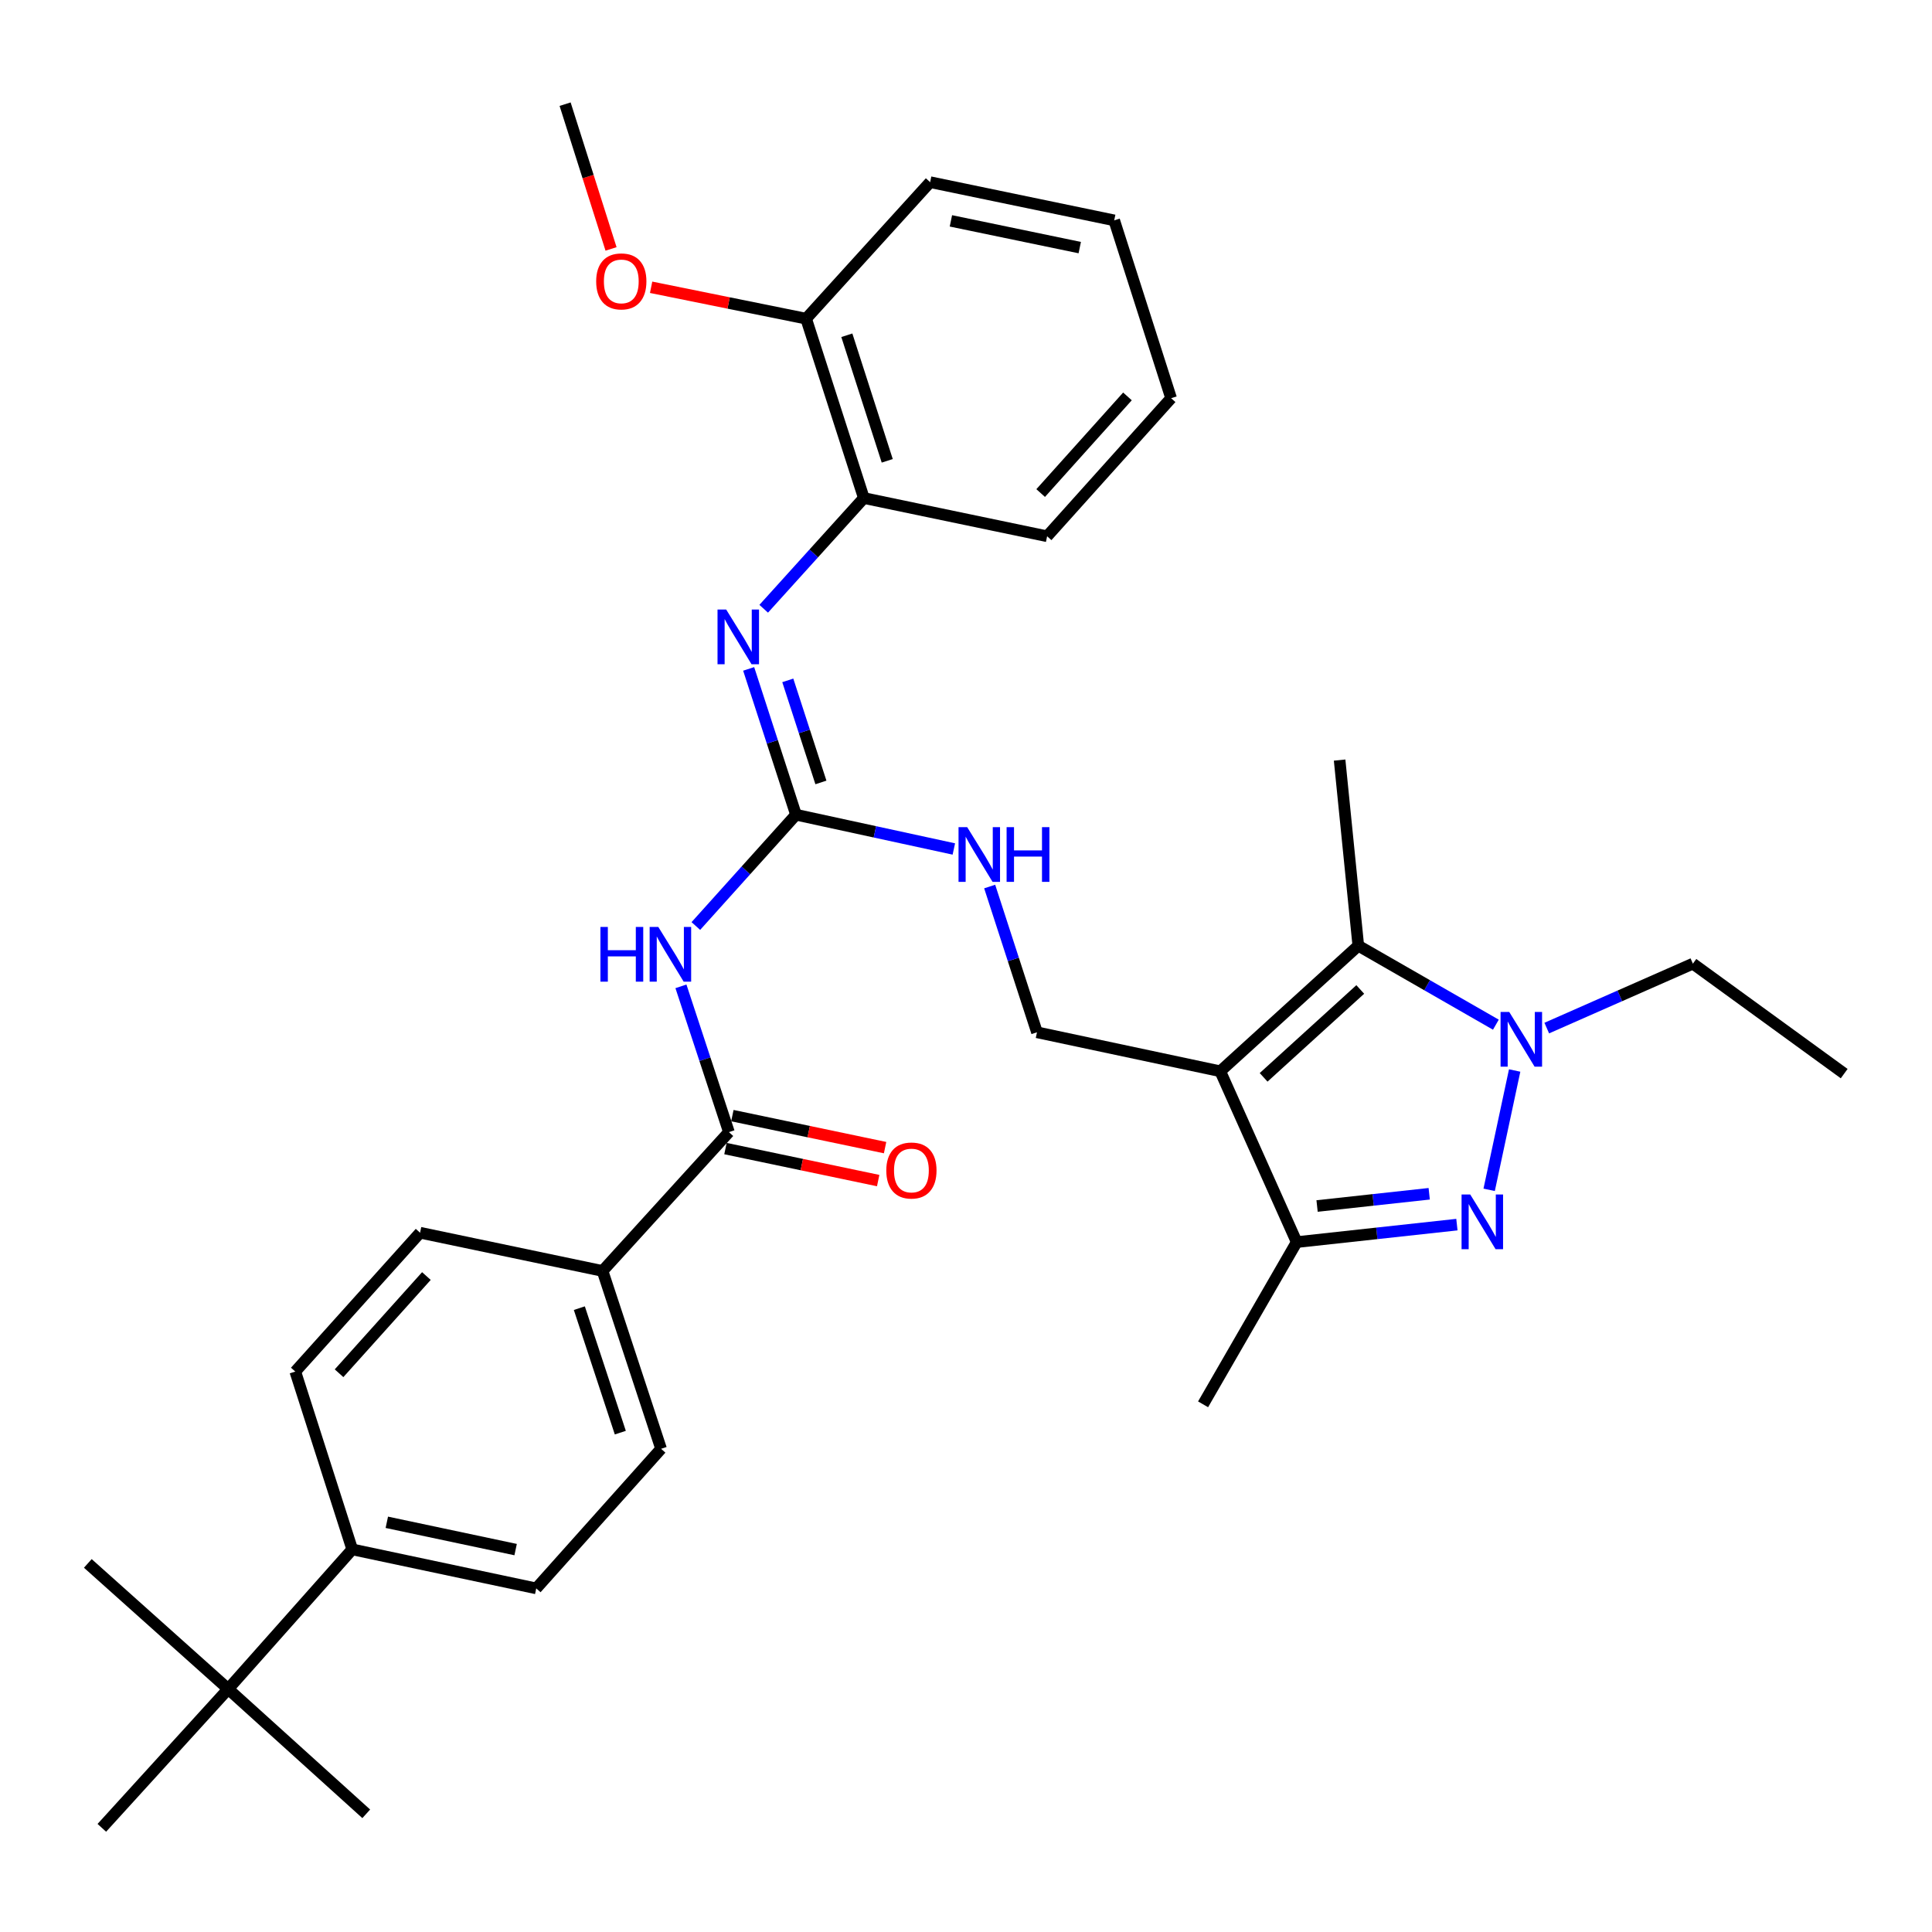 <?xml version='1.0' encoding='iso-8859-1'?>
<svg version='1.1' baseProfile='full'
              xmlns='http://www.w3.org/2000/svg'
                      xmlns:rdkit='http://www.rdkit.org/xml'
                      xmlns:xlink='http://www.w3.org/1999/xlink'
                  xml:space='preserve'
width='1000px' height='1000px' viewBox='0 0 1000 1000'>
<!-- END OF HEADER -->
<rect style='opacity:1.0;fill:#FFFFFF;stroke:none' width='1000' height='1000' x='0' y='0'> </rect>
<path class='bond-2' d='M 631.603,554.487 L 703.055,489.503' style='fill:none;fill-rule:evenodd;stroke:#000000;stroke-width:6px;stroke-linecap:butt;stroke-linejoin:miter;stroke-opacity:1' />
<path class='bond-2' d='M 654.048,557.634 L 704.065,512.145' style='fill:none;fill-rule:evenodd;stroke:#000000;stroke-width:6px;stroke-linecap:butt;stroke-linejoin:miter;stroke-opacity:1' />
<path class='bond-3' d='M 631.603,554.487 L 671.169,642.913' style='fill:none;fill-rule:evenodd;stroke:#000000;stroke-width:6px;stroke-linecap:butt;stroke-linejoin:miter;stroke-opacity:1' />
<path class='bond-8' d='M 631.603,554.487 L 536.738,534.317' style='fill:none;fill-rule:evenodd;stroke:#000000;stroke-width:6px;stroke-linecap:butt;stroke-linejoin:miter;stroke-opacity:1' />
<path class='bond-0' d='M 754.089,633.862 L 712.629,638.388' style='fill:none;fill-rule:evenodd;stroke:#0000FF;stroke-width:6px;stroke-linecap:butt;stroke-linejoin:miter;stroke-opacity:1' />
<path class='bond-0' d='M 712.629,638.388 L 671.169,642.913' style='fill:none;fill-rule:evenodd;stroke:#000000;stroke-width:6px;stroke-linecap:butt;stroke-linejoin:miter;stroke-opacity:1' />
<path class='bond-0' d='M 739.759,617.893 L 710.737,621.061' style='fill:none;fill-rule:evenodd;stroke:#0000FF;stroke-width:6px;stroke-linecap:butt;stroke-linejoin:miter;stroke-opacity:1' />
<path class='bond-0' d='M 710.737,621.061 L 681.715,624.229' style='fill:none;fill-rule:evenodd;stroke:#000000;stroke-width:6px;stroke-linecap:butt;stroke-linejoin:miter;stroke-opacity:1' />
<path class='bond-33' d='M 770.786,615.851 L 783.983,554.09' style='fill:none;fill-rule:evenodd;stroke:#0000FF;stroke-width:6px;stroke-linecap:butt;stroke-linejoin:miter;stroke-opacity:1' />
<path class='bond-1' d='M 774.262,530.377 L 738.658,509.94' style='fill:none;fill-rule:evenodd;stroke:#0000FF;stroke-width:6px;stroke-linecap:butt;stroke-linejoin:miter;stroke-opacity:1' />
<path class='bond-1' d='M 738.658,509.94 L 703.055,489.503' style='fill:none;fill-rule:evenodd;stroke:#000000;stroke-width:6px;stroke-linecap:butt;stroke-linejoin:miter;stroke-opacity:1' />
<path class='bond-20' d='M 800.6,532.134 L 838.419,515.462' style='fill:none;fill-rule:evenodd;stroke:#0000FF;stroke-width:6px;stroke-linecap:butt;stroke-linejoin:miter;stroke-opacity:1' />
<path class='bond-20' d='M 838.419,515.462 L 876.238,498.79' style='fill:none;fill-rule:evenodd;stroke:#000000;stroke-width:6px;stroke-linecap:butt;stroke-linejoin:miter;stroke-opacity:1' />
<path class='bond-21' d='M 703.055,489.503 L 693.382,393.418' style='fill:none;fill-rule:evenodd;stroke:#000000;stroke-width:6px;stroke-linecap:butt;stroke-linejoin:miter;stroke-opacity:1' />
<path class='bond-22' d='M 671.169,642.913 L 622.714,726.876' style='fill:none;fill-rule:evenodd;stroke:#000000;stroke-width:6px;stroke-linecap:butt;stroke-linejoin:miter;stroke-opacity:1' />
<path class='bond-4' d='M 360.167,479.309 L 386.083,450.501' style='fill:none;fill-rule:evenodd;stroke:#0000FF;stroke-width:6px;stroke-linecap:butt;stroke-linejoin:miter;stroke-opacity:1' />
<path class='bond-4' d='M 386.083,450.501 L 412,421.693' style='fill:none;fill-rule:evenodd;stroke:#000000;stroke-width:6px;stroke-linecap:butt;stroke-linejoin:miter;stroke-opacity:1' />
<path class='bond-6' d='M 352.454,510.53 L 364.87,548.253' style='fill:none;fill-rule:evenodd;stroke:#0000FF;stroke-width:6px;stroke-linecap:butt;stroke-linejoin:miter;stroke-opacity:1' />
<path class='bond-6' d='M 364.87,548.253 L 377.286,585.977' style='fill:none;fill-rule:evenodd;stroke:#000000;stroke-width:6px;stroke-linecap:butt;stroke-linejoin:miter;stroke-opacity:1' />
<path class='bond-5' d='M 412,421.693 L 452.854,430.561' style='fill:none;fill-rule:evenodd;stroke:#000000;stroke-width:6px;stroke-linecap:butt;stroke-linejoin:miter;stroke-opacity:1' />
<path class='bond-5' d='M 452.854,430.561 L 493.708,439.43' style='fill:none;fill-rule:evenodd;stroke:#0000FF;stroke-width:6px;stroke-linecap:butt;stroke-linejoin:miter;stroke-opacity:1' />
<path class='bond-7' d='M 412,421.693 L 399.754,383.958' style='fill:none;fill-rule:evenodd;stroke:#000000;stroke-width:6px;stroke-linecap:butt;stroke-linejoin:miter;stroke-opacity:1' />
<path class='bond-7' d='M 399.754,383.958 L 387.508,346.224' style='fill:none;fill-rule:evenodd;stroke:#0000FF;stroke-width:6px;stroke-linecap:butt;stroke-linejoin:miter;stroke-opacity:1' />
<path class='bond-7' d='M 424.904,404.992 L 416.332,378.578' style='fill:none;fill-rule:evenodd;stroke:#000000;stroke-width:6px;stroke-linecap:butt;stroke-linejoin:miter;stroke-opacity:1' />
<path class='bond-7' d='M 416.332,378.578 L 407.76,352.164' style='fill:none;fill-rule:evenodd;stroke:#0000FF;stroke-width:6px;stroke-linecap:butt;stroke-linejoin:miter;stroke-opacity:1' />
<path class='bond-11' d='M 377.286,585.977 L 311.876,657.845' style='fill:none;fill-rule:evenodd;stroke:#000000;stroke-width:6px;stroke-linecap:butt;stroke-linejoin:miter;stroke-opacity:1' />
<path class='bond-14' d='M 375.498,594.506 L 415.022,602.788' style='fill:none;fill-rule:evenodd;stroke:#000000;stroke-width:6px;stroke-linecap:butt;stroke-linejoin:miter;stroke-opacity:1' />
<path class='bond-14' d='M 415.022,602.788 L 454.545,611.069' style='fill:none;fill-rule:evenodd;stroke:#FF0000;stroke-width:6px;stroke-linecap:butt;stroke-linejoin:miter;stroke-opacity:1' />
<path class='bond-14' d='M 379.073,577.447 L 418.596,585.728' style='fill:none;fill-rule:evenodd;stroke:#000000;stroke-width:6px;stroke-linecap:butt;stroke-linejoin:miter;stroke-opacity:1' />
<path class='bond-14' d='M 418.596,585.728 L 458.119,594.01' style='fill:none;fill-rule:evenodd;stroke:#FF0000;stroke-width:6px;stroke-linecap:butt;stroke-linejoin:miter;stroke-opacity:1' />
<path class='bond-10' d='M 395.29,315.092 L 421.205,286.439' style='fill:none;fill-rule:evenodd;stroke:#0000FF;stroke-width:6px;stroke-linecap:butt;stroke-linejoin:miter;stroke-opacity:1' />
<path class='bond-10' d='M 421.205,286.439 L 447.12,257.786' style='fill:none;fill-rule:evenodd;stroke:#000000;stroke-width:6px;stroke-linecap:butt;stroke-linejoin:miter;stroke-opacity:1' />
<path class='bond-9' d='M 536.738,534.317 L 524.496,496.592' style='fill:none;fill-rule:evenodd;stroke:#000000;stroke-width:6px;stroke-linecap:butt;stroke-linejoin:miter;stroke-opacity:1' />
<path class='bond-9' d='M 524.496,496.592 L 512.255,458.867' style='fill:none;fill-rule:evenodd;stroke:#0000FF;stroke-width:6px;stroke-linecap:butt;stroke-linejoin:miter;stroke-opacity:1' />
<path class='bond-15' d='M 447.12,257.786 L 417.248,164.944' style='fill:none;fill-rule:evenodd;stroke:#000000;stroke-width:6px;stroke-linecap:butt;stroke-linejoin:miter;stroke-opacity:1' />
<path class='bond-15' d='M 459.231,238.521 L 438.321,173.532' style='fill:none;fill-rule:evenodd;stroke:#000000;stroke-width:6px;stroke-linecap:butt;stroke-linejoin:miter;stroke-opacity:1' />
<path class='bond-24' d='M 447.12,257.786 L 541.986,277.569' style='fill:none;fill-rule:evenodd;stroke:#000000;stroke-width:6px;stroke-linecap:butt;stroke-linejoin:miter;stroke-opacity:1' />
<path class='bond-16' d='M 311.876,657.845 L 217.427,638.052' style='fill:none;fill-rule:evenodd;stroke:#000000;stroke-width:6px;stroke-linecap:butt;stroke-linejoin:miter;stroke-opacity:1' />
<path class='bond-17' d='M 311.876,657.845 L 342.175,749.893' style='fill:none;fill-rule:evenodd;stroke:#000000;stroke-width:6px;stroke-linecap:butt;stroke-linejoin:miter;stroke-opacity:1' />
<path class='bond-17' d='M 299.865,677.101 L 321.074,741.535' style='fill:none;fill-rule:evenodd;stroke:#000000;stroke-width:6px;stroke-linecap:butt;stroke-linejoin:miter;stroke-opacity:1' />
<path class='bond-12' d='M 118.107,874.224 L 182.316,801.959' style='fill:none;fill-rule:evenodd;stroke:#000000;stroke-width:6px;stroke-linecap:butt;stroke-linejoin:miter;stroke-opacity:1' />
<path class='bond-25' d='M 118.107,874.224 L 52.707,946.082' style='fill:none;fill-rule:evenodd;stroke:#000000;stroke-width:6px;stroke-linecap:butt;stroke-linejoin:miter;stroke-opacity:1' />
<path class='bond-26' d='M 118.107,874.224 L 45.455,809.221' style='fill:none;fill-rule:evenodd;stroke:#000000;stroke-width:6px;stroke-linecap:butt;stroke-linejoin:miter;stroke-opacity:1' />
<path class='bond-27' d='M 118.107,874.224 L 189.569,938.83' style='fill:none;fill-rule:evenodd;stroke:#000000;stroke-width:6px;stroke-linecap:butt;stroke-linejoin:miter;stroke-opacity:1' />
<path class='bond-13' d='M 182.316,801.959 L 277.559,822.148' style='fill:none;fill-rule:evenodd;stroke:#000000;stroke-width:6px;stroke-linecap:butt;stroke-linejoin:miter;stroke-opacity:1' />
<path class='bond-13' d='M 200.217,787.936 L 266.887,802.069' style='fill:none;fill-rule:evenodd;stroke:#000000;stroke-width:6px;stroke-linecap:butt;stroke-linejoin:miter;stroke-opacity:1' />
<path class='bond-35' d='M 182.316,801.959 L 152.84,709.921' style='fill:none;fill-rule:evenodd;stroke:#000000;stroke-width:6px;stroke-linecap:butt;stroke-linejoin:miter;stroke-opacity:1' />
<path class='bond-23' d='M 417.248,164.944 L 377.133,156.82' style='fill:none;fill-rule:evenodd;stroke:#000000;stroke-width:6px;stroke-linecap:butt;stroke-linejoin:miter;stroke-opacity:1' />
<path class='bond-23' d='M 377.133,156.82 L 337.019,148.696' style='fill:none;fill-rule:evenodd;stroke:#FF0000;stroke-width:6px;stroke-linecap:butt;stroke-linejoin:miter;stroke-opacity:1' />
<path class='bond-28' d='M 417.248,164.944 L 481.437,94.287' style='fill:none;fill-rule:evenodd;stroke:#000000;stroke-width:6px;stroke-linecap:butt;stroke-linejoin:miter;stroke-opacity:1' />
<path class='bond-18' d='M 217.427,638.052 L 152.84,709.921' style='fill:none;fill-rule:evenodd;stroke:#000000;stroke-width:6px;stroke-linecap:butt;stroke-linejoin:miter;stroke-opacity:1' />
<path class='bond-18' d='M 220.703,660.483 L 175.492,710.791' style='fill:none;fill-rule:evenodd;stroke:#000000;stroke-width:6px;stroke-linecap:butt;stroke-linejoin:miter;stroke-opacity:1' />
<path class='bond-19' d='M 342.175,749.893 L 277.559,822.148' style='fill:none;fill-rule:evenodd;stroke:#000000;stroke-width:6px;stroke-linecap:butt;stroke-linejoin:miter;stroke-opacity:1' />
<path class='bond-30' d='M 876.238,498.79 L 954.545,555.707' style='fill:none;fill-rule:evenodd;stroke:#000000;stroke-width:6px;stroke-linecap:butt;stroke-linejoin:miter;stroke-opacity:1' />
<path class='bond-29' d='M 316.273,128.845 L 304.386,91.381' style='fill:none;fill-rule:evenodd;stroke:#FF0000;stroke-width:6px;stroke-linecap:butt;stroke-linejoin:miter;stroke-opacity:1' />
<path class='bond-29' d='M 304.386,91.381 L 292.5,53.918' style='fill:none;fill-rule:evenodd;stroke:#000000;stroke-width:6px;stroke-linecap:butt;stroke-linejoin:miter;stroke-opacity:1' />
<path class='bond-31' d='M 541.986,277.569 L 606.166,206.107' style='fill:none;fill-rule:evenodd;stroke:#000000;stroke-width:6px;stroke-linecap:butt;stroke-linejoin:miter;stroke-opacity:1' />
<path class='bond-31' d='M 538.645,255.203 L 583.571,205.18' style='fill:none;fill-rule:evenodd;stroke:#000000;stroke-width:6px;stroke-linecap:butt;stroke-linejoin:miter;stroke-opacity:1' />
<path class='bond-34' d='M 481.437,94.287 L 576.71,114.06' style='fill:none;fill-rule:evenodd;stroke:#000000;stroke-width:6px;stroke-linecap:butt;stroke-linejoin:miter;stroke-opacity:1' />
<path class='bond-34' d='M 492.186,114.318 L 558.877,128.16' style='fill:none;fill-rule:evenodd;stroke:#000000;stroke-width:6px;stroke-linecap:butt;stroke-linejoin:miter;stroke-opacity:1' />
<path class='bond-32' d='M 606.166,206.107 L 576.71,114.06' style='fill:none;fill-rule:evenodd;stroke:#000000;stroke-width:6px;stroke-linecap:butt;stroke-linejoin:miter;stroke-opacity:1' />
<path  class='atom-1' d='M 760.985 618.266
L 770.265 633.266
Q 771.185 634.746, 772.665 637.426
Q 774.145 640.106, 774.225 640.266
L 774.225 618.266
L 777.985 618.266
L 777.985 646.586
L 774.105 646.586
L 764.145 630.186
Q 762.985 628.266, 761.745 626.066
Q 760.545 623.866, 760.185 623.186
L 760.185 646.586
L 756.505 646.586
L 756.505 618.266
L 760.985 618.266
' fill='#0000FF'/>
<path  class='atom-2' d='M 781.174 523.779
L 790.454 538.779
Q 791.374 540.259, 792.854 542.939
Q 794.334 545.619, 794.414 545.779
L 794.414 523.779
L 798.174 523.779
L 798.174 552.099
L 794.294 552.099
L 784.334 535.699
Q 783.174 533.779, 781.934 531.579
Q 780.734 529.379, 780.374 528.699
L 780.374 552.099
L 776.694 552.099
L 776.694 523.779
L 781.174 523.779
' fill='#0000FF'/>
<path  class='atom-5' d='M 310.777 479.788
L 314.617 479.788
L 314.617 491.828
L 329.097 491.828
L 329.097 479.788
L 332.937 479.788
L 332.937 508.108
L 329.097 508.108
L 329.097 495.028
L 314.617 495.028
L 314.617 508.108
L 310.777 508.108
L 310.777 479.788
' fill='#0000FF'/>
<path  class='atom-5' d='M 340.737 479.788
L 350.017 494.788
Q 350.937 496.268, 352.417 498.948
Q 353.897 501.628, 353.977 501.788
L 353.977 479.788
L 357.737 479.788
L 357.737 508.108
L 353.857 508.108
L 343.897 491.708
Q 342.737 489.788, 341.497 487.588
Q 340.297 485.388, 339.937 484.708
L 339.937 508.108
L 336.257 508.108
L 336.257 479.788
L 340.737 479.788
' fill='#0000FF'/>
<path  class='atom-8' d='M 375.867 315.485
L 385.147 330.485
Q 386.067 331.965, 387.547 334.645
Q 389.027 337.325, 389.107 337.485
L 389.107 315.485
L 392.867 315.485
L 392.867 343.805
L 388.987 343.805
L 379.027 327.405
Q 377.867 325.485, 376.627 323.285
Q 375.427 321.085, 375.067 320.405
L 375.067 343.805
L 371.387 343.805
L 371.387 315.485
L 375.867 315.485
' fill='#0000FF'/>
<path  class='atom-10' d='M 500.615 428.129
L 509.895 443.129
Q 510.815 444.609, 512.295 447.289
Q 513.775 449.969, 513.855 450.129
L 513.855 428.129
L 517.615 428.129
L 517.615 456.449
L 513.735 456.449
L 503.775 440.049
Q 502.615 438.129, 501.375 435.929
Q 500.175 433.729, 499.815 433.049
L 499.815 456.449
L 496.135 456.449
L 496.135 428.129
L 500.615 428.129
' fill='#0000FF'/>
<path  class='atom-10' d='M 521.015 428.129
L 524.855 428.129
L 524.855 440.169
L 539.335 440.169
L 539.335 428.129
L 543.175 428.129
L 543.175 456.449
L 539.335 456.449
L 539.335 443.369
L 524.855 443.369
L 524.855 456.449
L 521.015 456.449
L 521.015 428.129
' fill='#0000FF'/>
<path  class='atom-15' d='M 458.745 605.849
Q 458.745 599.049, 462.105 595.249
Q 465.465 591.449, 471.745 591.449
Q 478.025 591.449, 481.385 595.249
Q 484.745 599.049, 484.745 605.849
Q 484.745 612.729, 481.345 616.649
Q 477.945 620.529, 471.745 620.529
Q 465.505 620.529, 462.105 616.649
Q 458.745 612.769, 458.745 605.849
M 471.745 617.329
Q 476.065 617.329, 478.385 614.449
Q 480.745 611.529, 480.745 605.849
Q 480.745 600.289, 478.385 597.489
Q 476.065 594.649, 471.745 594.649
Q 467.425 594.649, 465.065 597.449
Q 462.745 600.249, 462.745 605.849
Q 462.745 611.569, 465.065 614.449
Q 467.425 617.329, 471.745 617.329
' fill='#FF0000'/>
<path  class='atom-24' d='M 308.579 145.648
Q 308.579 138.848, 311.939 135.048
Q 315.299 131.248, 321.579 131.248
Q 327.859 131.248, 331.219 135.048
Q 334.579 138.848, 334.579 145.648
Q 334.579 152.528, 331.179 156.448
Q 327.779 160.328, 321.579 160.328
Q 315.339 160.328, 311.939 156.448
Q 308.579 152.568, 308.579 145.648
M 321.579 157.128
Q 325.899 157.128, 328.219 154.248
Q 330.579 151.328, 330.579 145.648
Q 330.579 140.088, 328.219 137.288
Q 325.899 134.448, 321.579 134.448
Q 317.259 134.448, 314.899 137.248
Q 312.579 140.048, 312.579 145.648
Q 312.579 151.368, 314.899 154.248
Q 317.259 157.128, 321.579 157.128
' fill='#FF0000'/>
</svg>
